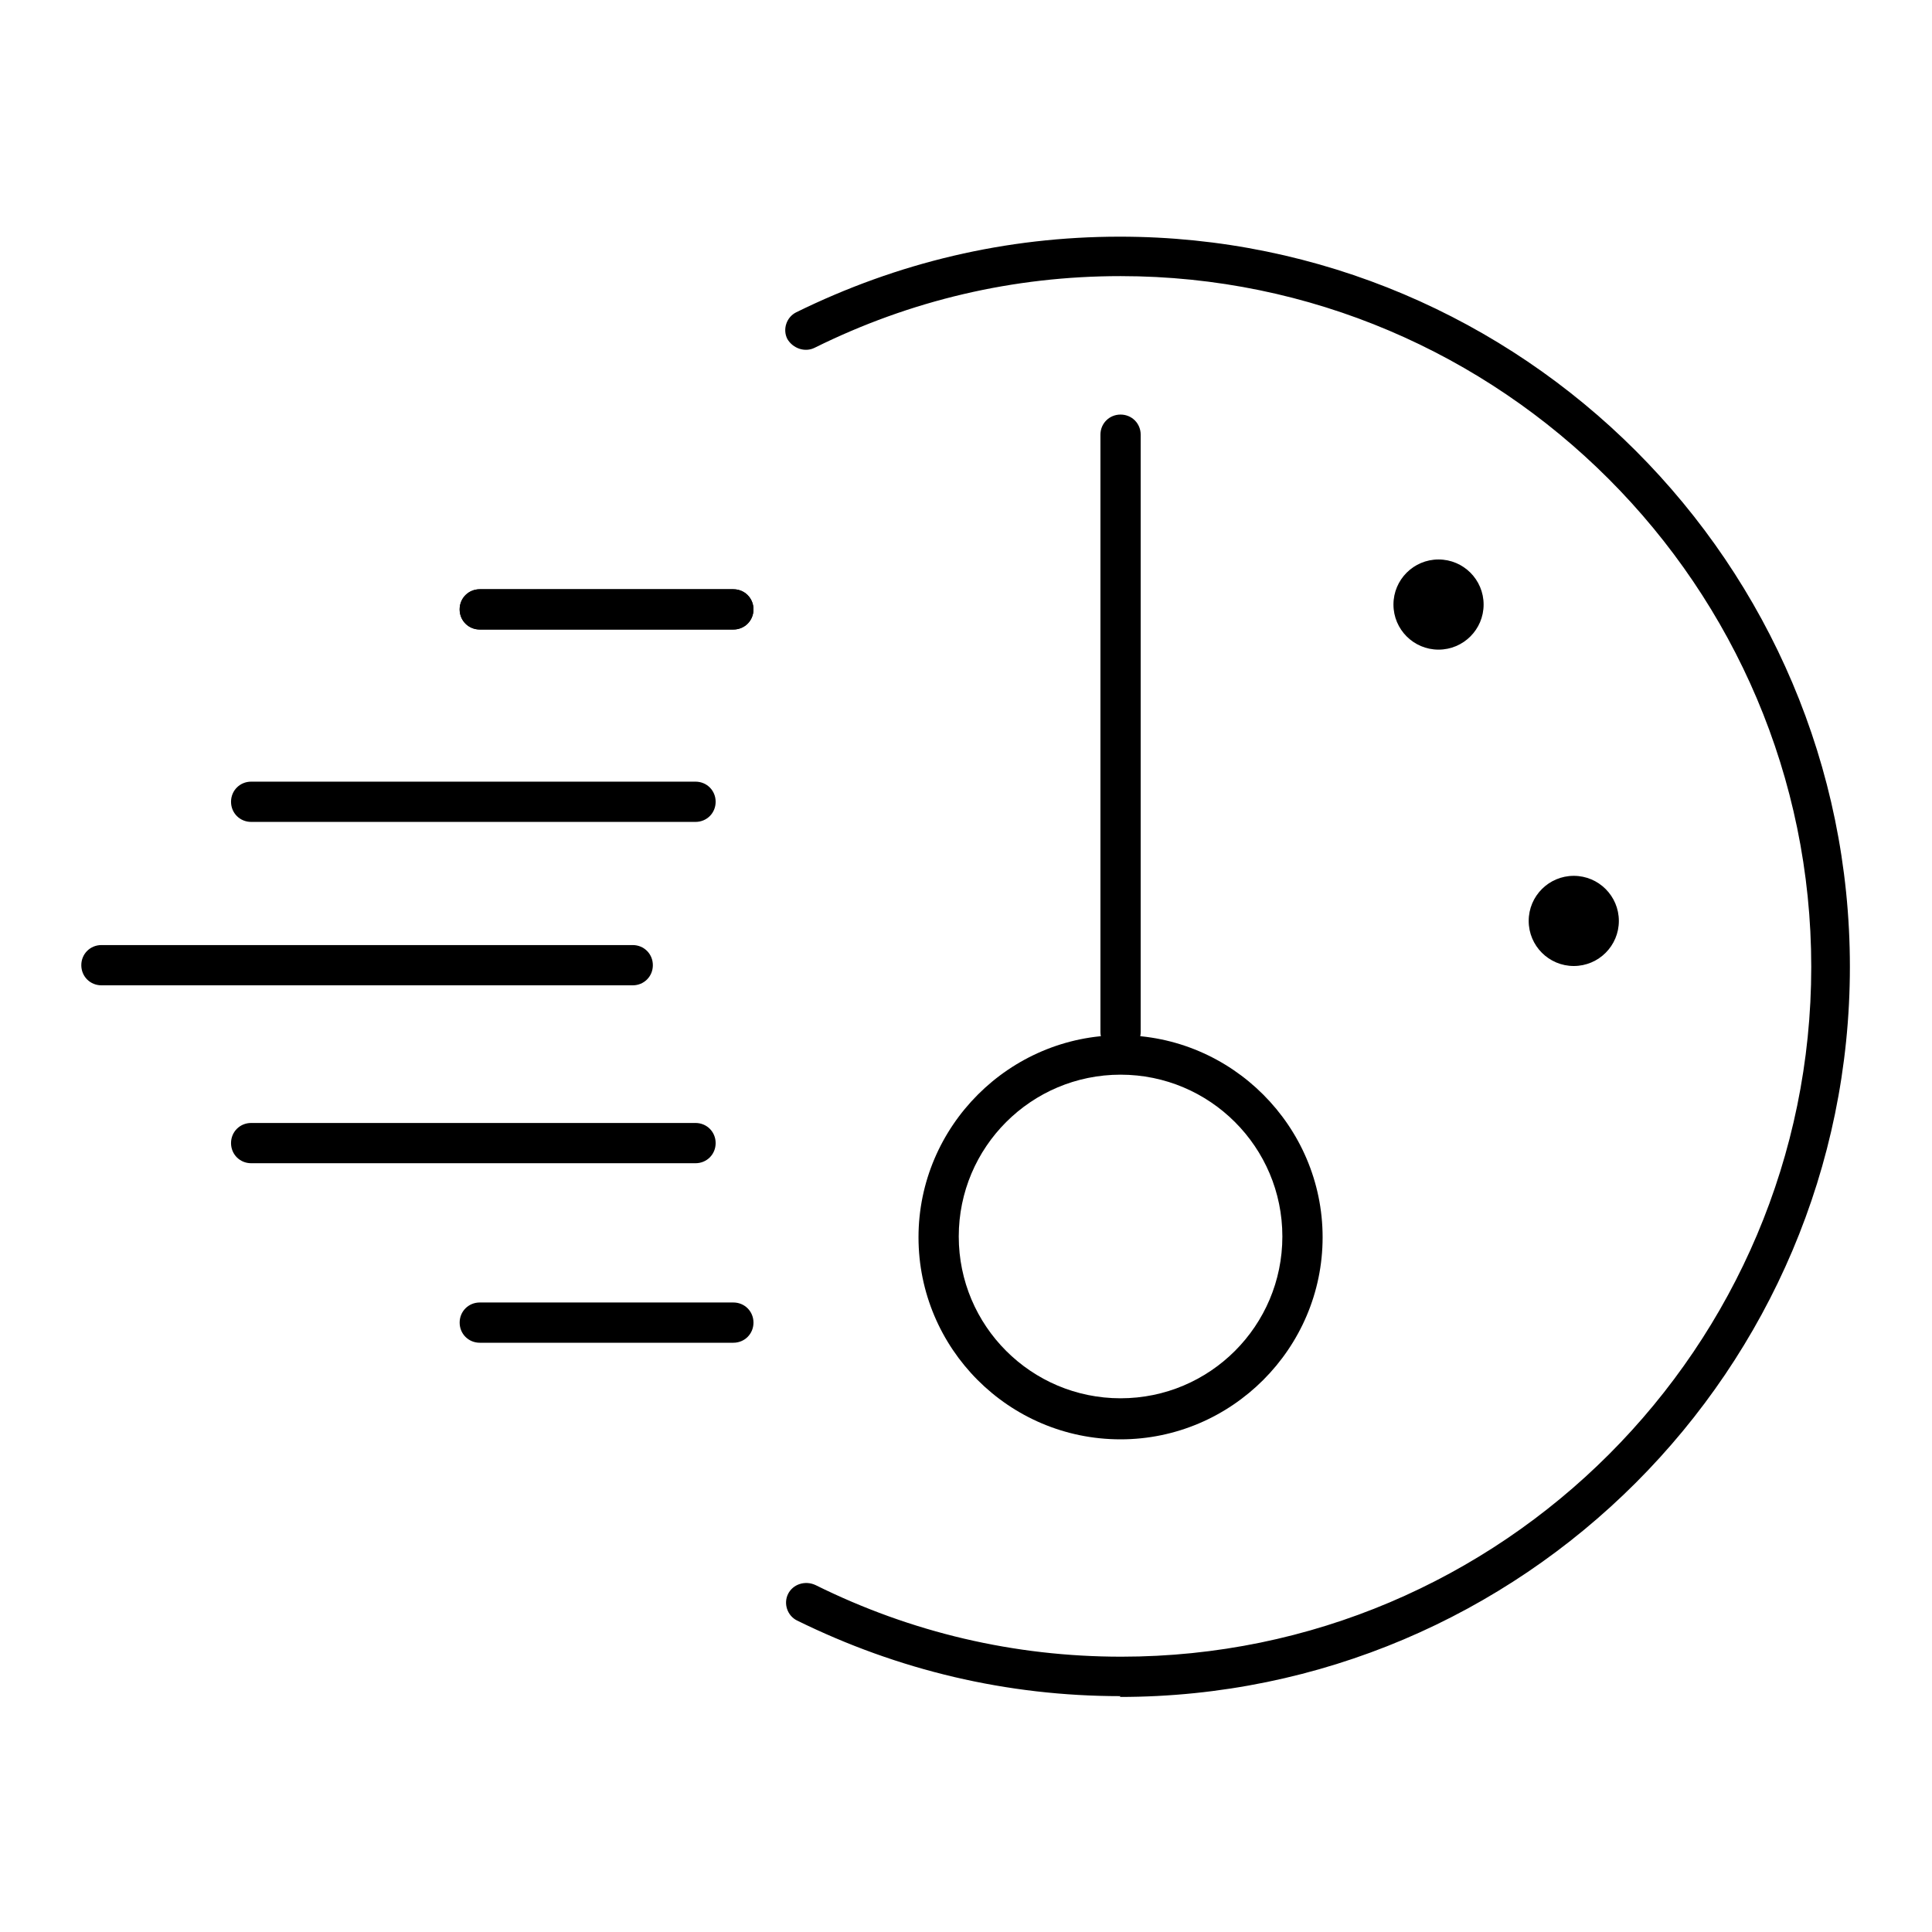 <?xml version="1.0" encoding="UTF-8"?>
<svg id="Layer_1" data-name="Layer 1" xmlns="http://www.w3.org/2000/svg" viewBox="0 0 24 24">
  <defs>
    <style>
      .cls-1 {
        fill: #000;
        stroke-width: 0px;
      }
    </style>
  </defs>
  <path class="cls-1" d="M13.92,21.07c-1.41,0-2.76-.32-4.02-.94-.12-.06-.17-.21-.11-.33.06-.12.21-.17.34-.11,1.19.59,2.47.89,3.8.89,4.73,0,8.57-3.85,8.57-8.57S18.65,3.43,13.92,3.43c-1.33,0-2.61.3-3.8.89-.12.06-.27.01-.34-.11-.06-.12-.01-.27.11-.33,1.26-.62,2.61-.94,4.02-.94,5,0,9.07,4.07,9.07,9.07s-4.07,9.07-9.07,9.07Z"/>
  <path class="cls-1" d="M13.92,17.88c-1.39,0-2.51-1.13-2.51-2.51s1.13-2.51,2.51-2.51,2.51,1.13,2.51,2.51-1.13,2.51-2.51,2.51ZM13.92,13.35c-1.11,0-2.01.9-2.01,2.01s.9,2.01,2.01,2.01,2.01-.9,2.01-2.01-.9-2.01-2.01-2.01Z"/>
  <path class="cls-1" d="M13.92,13.07c-.14,0-.25-.11-.25-.25v-7.42c0-.14.11-.25.25-.25s.25.11.25.25v7.42c0,.14-.11.25-.25.25Z"/>
  <circle class="cls-1" cx="17.87" cy="7.51" r=".56"/>
  <circle class="cls-1" cx="19.55" cy="11.44" r=".56"/>
  <path class="cls-1" d="M7.86,12.24H1.26c-.14,0-.25-.11-.25-.25s.11-.25.25-.25h6.6c.14,0,.25.11.25.25s-.11.25-.25.25Z"/>
  <path class="cls-1" d="M9.11,7.82h-3.15c-.14,0-.25-.11-.25-.25s.11-.25.25-.25h3.15c.14,0,.25.11.25.25s-.11.25-.25.25Z"/>
  <path class="cls-1" d="M8.65,10.21H3.12c-.14,0-.25-.11-.25-.25s.11-.25.25-.25h5.52c.14,0,.25.11.25.25s-.11.25-.25.25Z"/>
  <path class="cls-1" d="M9.11,7.82h-3.15c-.14,0-.25-.11-.25-.25s.11-.25.25-.25h3.15c.14,0,.25.11.25.25s-.11.25-.25.25Z"/>
  <path class="cls-1" d="M8.65,14.45H3.12c-.14,0-.25-.11-.25-.25s.11-.25.25-.25h5.52c.14,0,.25.11.25.25s-.11.25-.25.25Z"/>
  <path class="cls-1" d="M9.11,16.68h-3.15c-.14,0-.25-.11-.25-.25s.11-.25.25-.25h3.15c.14,0,.25.11.25.25s-.11.25-.25.25Z"/>
</svg>